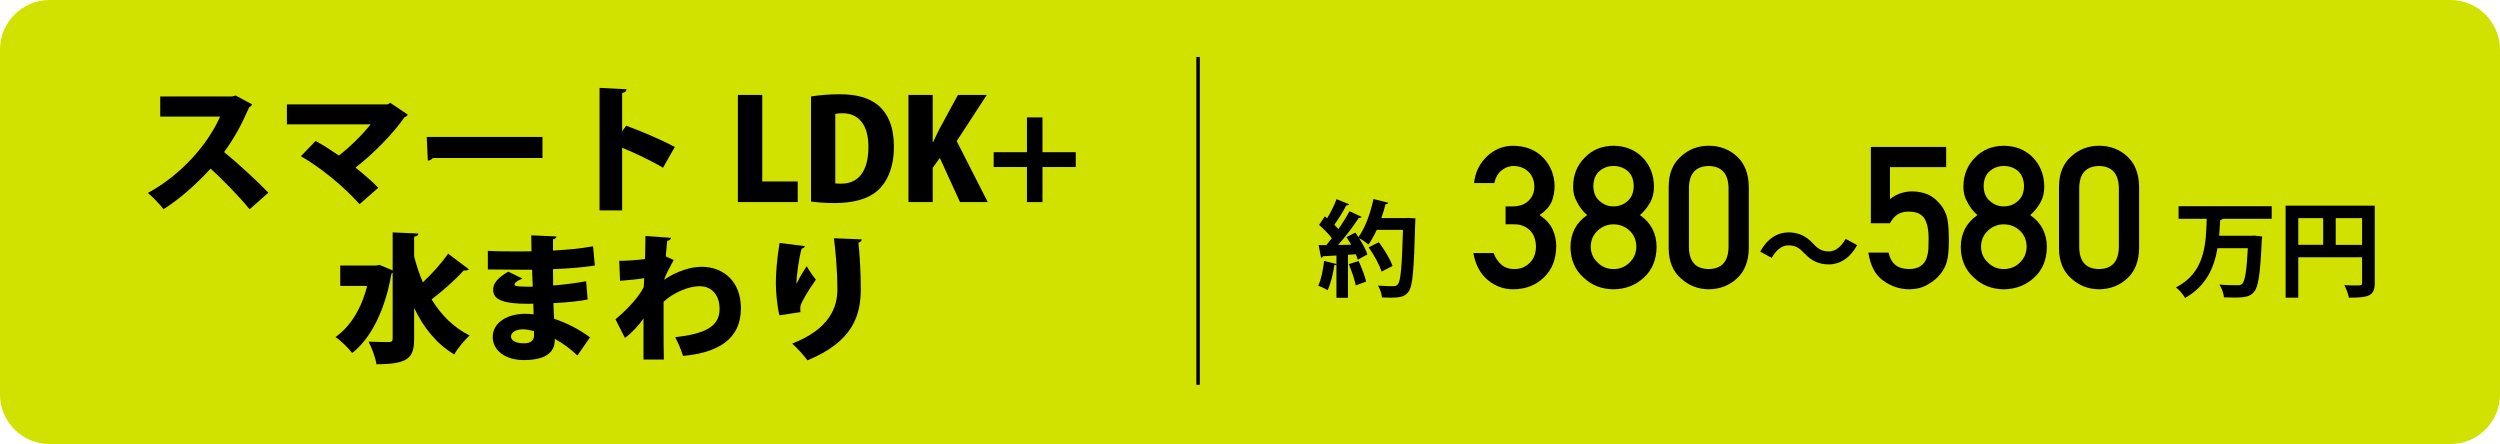 <?xml version="1.0" encoding="utf-8"?>
<!-- Generator: Adobe Illustrator 16.0.4, SVG Export Plug-In . SVG Version: 6.00 Build 0)  -->
<!DOCTYPE svg PUBLIC "-//W3C//DTD SVG 1.1//EN" "http://www.w3.org/Graphics/SVG/1.1/DTD/svg11.dtd">
<svg version="1.1" id="レイヤー_1" xmlns="http://www.w3.org/2000/svg" xmlns:xlink="http://www.w3.org/1999/xlink" x="0px"
	 y="0px" width="718.302px" height="127.588px" viewBox="0 0 718.302 127.588" enable-background="new 0 0 718.302 127.588"
	 xml:space="preserve">
<g>
	<path fill="#D1E100" d="M718.302,14.252C718.302,6.414,711.889,0,704.051,0h-689.8C6.413,0,0,6.414,0,14.252v99.086
		c0,7.838,6.413,14.25,14.251,14.25h689.8c7.838,0,14.251-6.412,14.251-14.25V14.252z"/>
</g>
<g>
	<g>
		<path d="M72.442,29.99c-0.159,0.357-0.478,0.637-0.836,0.797c-2.27,5.176-4.062,8.521-7.208,12.902
			c3.704,3.027,9.24,8.045,12.705,11.67l-5.376,4.779c-2.868-3.545-8.244-9.082-11.231-11.67c-3.863,4.182-8.642,8.602-13.5,11.629
			c-0.996-1.314-3.146-3.545-4.5-4.66c9.359-5.057,17.165-13.779,20.749-21.943H46.038v-5.773h20.669l0.996-0.279L72.442,29.99z"/>
		<path d="M117.159,32.938c-0.159,0.357-0.478,0.598-0.956,0.756c-3.146,4.619-8.961,10.514-14.059,14.457
			c1.991,1.594,4.938,4.062,6.531,5.814l-5.376,4.699c-4.54-5.137-11.23-10.553-16.846-13.779l4.221-4.381
			c2.19,1.154,4.58,2.748,6.691,4.182c3.584-2.748,7.089-6.373,9.12-8.961H82.432V29.99h28.913l0.796-0.438L117.159,32.938z"/>
		<path d="M122.609,39.35h33.254v6.053h-31.501c-0.279,0.398-0.836,0.678-1.434,0.756L122.609,39.35z"/>
		<path d="M190.504,48.189c-2.987-1.791-8.005-4.221-11.749-5.734v18.002h-6.491V25.25l7.766,0.398
			c-0.04,0.479-0.398,0.916-1.274,1.076v10.992l1.155-1.594c4.261,1.514,10.155,4.062,13.979,6.094L190.504,48.189z"/>
		<path d="M229.207,58.066h-17.205V27.281h7.009v24.852h10.195V58.066z"/>
		<path d="M233.026,27.721c2.111-0.359,5.018-0.639,8.084-0.639c5.098,0,8.443,0.996,11.032,3.027
			c2.987,2.43,4.699,6.332,4.699,11.988c0,6.57-2.27,10.594-4.819,12.783c-2.748,2.35-6.93,3.465-12.266,3.465
			c-2.987,0-5.257-0.238-6.73-0.438V27.721z M239.996,52.691c0.438,0.078,1.115,0.078,1.673,0.078
			c4.58,0.041,7.846-3.025,7.846-10.633c0-6.412-2.947-9.598-7.368-9.598c-0.996,0-1.673,0.08-2.151,0.199V52.691z"/>
		<path d="M283.799,58.066h-7.965l-5.814-12.703l-2.031,2.867v9.836h-6.969V27.281h6.969v13.541h0.12
			c0.558-1.234,1.155-2.43,1.752-3.664l5.376-9.877h8.284l-8.642,13.262L283.799,58.066z"/>
		<path d="M295.065,33.734h4.46v9.996h9.558v4.26h-9.558v10.076h-4.46V47.99h-9.558v-4.26h9.558V33.734z"/>
		<path d="M118.989,73.67c0.677,2.588,1.474,5.098,2.509,7.447c2.628-2.469,5.417-5.535,7.249-8.244l5.974,4.5
			c-0.239,0.279-0.836,0.398-1.474,0.318c-2.31,2.59-6.173,6.014-9.239,8.324c2.708,4.461,6.292,8.084,10.952,10.395
			c-1.434,1.195-3.465,3.664-4.461,5.416c-5.177-3.105-8.801-7.727-11.509-13.342v8.842c0,5.455-1.633,7.328-10.833,7.328
			c-0.239-1.832-1.354-4.779-2.27-6.492c2.469,0.119,4.978,0.119,5.854,0.119c0.796,0,1.075-0.277,1.075-0.996V78.33
			c-0.12,0.119-0.239,0.277-0.358,0.357c-1.712,9.996-5.695,18.4-11.271,22.74c-0.996-1.354-3.385-3.703-4.819-4.58
			c4.341-3.027,7.487-8.203,9.12-14.695h-7.726v-5.854h10.235l1.035-0.199l3.784,1.592V66.779l7.407,0.318
			c-0.04,0.479-0.358,0.797-1.234,0.916V73.67z"/>
		<path d="M140.169,72.076c2.389,0.16,6.452,0.16,9.598,0.16c0.996,0,1.991-0.041,2.947-0.041c-0.04-1.633-0.08-3.465-0.08-4.58
			l7.248,0.32c-0.04,0.438-0.398,0.717-0.996,0.836v3.225c3.823-0.238,7.726-0.518,11.51-1.234l0.518,5.537
			c-3.624,0.557-7.328,0.836-12.027,1.035c0,1.633,0,3.186,0.04,4.699c3.465-0.279,7.288-0.797,9.478-1.234l0.438,5.256
			c-2.31,0.479-6.213,0.877-9.837,1.035c0.04,1.674,0.119,3.146,0.199,4.502c3.624,1.193,7.208,3.025,10.314,5.336l-3.624,5.217
			c-1.951-1.912-4.182-3.504-6.492-4.779c0,1.594,0,6.094-8.881,6.094c-5.417,0-8.961-2.828-8.961-6.65
			c0-4.102,4.222-6.65,9.24-6.65c0.836,0,1.673,0.039,2.509,0.158c0-0.996-0.04-1.99-0.08-3.066c-0.478,0-0.996,0.039-1.434,0.039
			c-7.089,0-10.116-1.115-10.116-4.061c0-1.754,1.274-3.387,4.341-5.178l4.102,1.99c-1.234,0.479-2.27,1.115-2.27,1.594
			c0,0.637,0.757,0.678,2.668,0.717c0.836,0.039,1.673,0.039,2.549,0c-0.08-1.672-0.12-3.266-0.199-4.859h-3.186
			c-2.788,0-7.009-0.078-9.518-0.078V72.076z M153.431,95.135c-1.036-0.277-2.19-0.518-3.146-0.518c-2.19,0-3.465,0.916-3.465,2.072
			c0,1.234,1.513,1.951,3.704,1.951c1.991,0,2.907-0.797,2.907-2.311V95.135z"/>
		<path d="M177.917,74.943c1.912,0,5.297-0.199,7.408-0.518c0.08-2.35,0.12-6.412,0.12-6.611l7.368,0.518
			c-0.12,0.398-0.358,0.758-1.115,0.877c-0.199,1.832-0.239,2.828-0.398,4.461c0.757,0.318,1.514,0.676,2.27,1.035
			c-1.792,3.305-1.991,3.664-2.788,5.695c3.664-2.51,7.726-3.744,10.753-3.744c6.531,0,11.35,4.381,11.35,11.947
			c0,8.922-6.69,12.744-16.647,13.66c-0.478-1.592-1.394-3.863-2.27-5.375c8.483-0.957,12.784-2.988,12.784-8.125
			c0-3.504-1.832-6.531-5.775-6.531c-3.066,0-7.447,1.791-10.315,4.461v6.969c0,3.783,0,7.607,0.08,9.637h-5.854V91.471
			c-1.115,1.754-3.584,4.422-5.337,5.617l-2.708-5.338c5.496-4.619,7.646-8.203,8.125-9.318l0.12-2.51
			c-1.195,0.24-4.262,0.559-6.93,0.758L177.917,74.943z"/>
		<path d="M223.949,90.596c-0.756-3.066-0.996-6.771-1.035-9.199c0-2.549,0.279-6.891,1.075-11.59l7.288,0.916
			c-0.12,0.438-0.598,0.637-0.956,0.717c-0.796,2.787-1.513,7.965-1.474,10.076h0.04c0.717-1.633,1.991-3.664,2.907-5.018
			c0.597,1.074,1.952,3.066,2.628,3.861c-2.35,3.266-4.062,6.334-4.341,7.289c-0.12,0.438-0.159,0.717-0.159,1.035
			s0.04,0.598,0.08,0.996L223.949,90.596z M247.605,68.771c-0.04,0.438-0.358,0.756-0.956,0.955
			c0.318,2.986,0.677,8.084,0.677,13.381c-0.04,7.688-2.35,15.055-15.333,20.432c-0.836-1.234-3.106-3.705-4.381-4.818
			c10.952-4.262,12.983-10.635,12.983-15.533c0-5.814-0.558-11.311-0.996-14.734L247.605,68.771z"/>
	</g>
</g>
<g>
	<g>
		<path d="M404.76,62.619l1.924,0.121c0,0.301-0.03,0.781-0.061,1.172c-0.361,13.586-0.722,18.307-1.894,19.84
			c-0.962,1.352-2.044,1.773-5.171,1.773c-0.811,0-1.652-0.031-2.494-0.061c-0.061-0.961-0.512-2.436-1.143-3.396
			c1.894,0.15,3.607,0.15,4.389,0.15c0.602,0,0.932-0.09,1.293-0.512c0.871-0.902,1.202-5.291,1.502-15.66h-7.545
			c-0.721,1.592-1.533,3.035-2.374,4.207c-0.632-0.541-1.834-1.383-2.735-1.863c1.052,1.623,2.014,3.396,2.435,4.719
			c-1.022,0.541-1.894,1.023-2.766,1.504c-0.12-0.451-0.331-0.992-0.571-1.562l-2.254,0.15v12.354h-3.307v-9.588
			c-0.09,0.18-0.331,0.24-0.602,0.209c-0.361,2.496-1.052,5.381-1.953,7.215c-0.662-0.451-1.895-1.021-2.676-1.322
			c0.842-1.654,1.383-4.51,1.684-7.094l3.547,0.871V73.41c-1.473,0.092-2.766,0.15-3.848,0.211c-0.09,0.271-0.331,0.391-0.571,0.422
			l-0.691-3.607h2.194c0.511-0.633,1.053-1.293,1.594-2.014c-0.933-1.232-2.405-2.707-3.668-3.789l1.653-2.465l0.661,0.541
			c1.053-1.713,2.104-3.816,2.705-5.5l3.607,1.473c-0.12,0.24-0.42,0.361-0.812,0.33c-0.841,1.684-2.255,3.908-3.427,5.562
			c0.451,0.449,0.842,0.871,1.172,1.262c1.232-1.773,2.346-3.578,3.188-5.141l3.517,1.623c-0.15,0.211-0.451,0.301-0.872,0.301
			c-1.503,2.346-3.787,5.352-5.922,7.756l3.758-0.061c-0.451-0.752-0.902-1.502-1.354-2.193c0.963-0.512,1.774-0.902,2.556-1.293
			c0.301,0.42,0.571,0.842,0.872,1.293c1.894-2.525,3.457-6.824,4.328-10.943l4.269,1.082c-0.09,0.271-0.36,0.422-0.812,0.393
			c-0.33,1.322-0.721,2.674-1.202,3.998h7.094L404.76,62.619z M389.549,82.008c-0.33-1.623-1.202-4.178-2.014-6.102l2.826-0.932
			c0.841,1.893,1.773,4.299,2.164,5.922L389.549,82.008z M396.162,69.594c1.563,2.104,3.307,4.898,3.938,6.822l-3.156,1.625
			c-0.541-1.865-2.164-4.811-3.697-6.975L396.162,69.594z"/>
		<path d="M432.581,59.299h2.004c1.985,0,3.524-0.547,4.62-1.643c1.095-1.057,1.643-2.43,1.643-4.119
			c-0.038-1.705-0.604-3.107-1.698-4.201c-1.095-1.059-2.505-1.605-4.23-1.643c-1.243,0-2.376,0.398-3.396,1.197
			c-1.076,0.797-1.8,2.031-2.171,3.701h-5.817c0.297-3.006,1.513-5.539,3.646-7.598c2.097-2.041,4.602-3.08,7.515-3.117
			c3.692,0.037,6.624,1.215,8.795,3.533c2.077,2.266,3.136,4.938,3.173,8.016c0,1.559-0.278,3.062-0.835,4.51
			c-0.649,1.447-1.81,2.736-3.479,3.869c1.707,1.113,2.941,2.449,3.702,4.008c0.724,1.559,1.085,3.191,1.085,4.898
			c-0.037,3.803-1.215,6.801-3.534,8.988c-2.282,2.246-5.214,3.387-8.795,3.424c-2.765,0-5.214-0.891-7.348-2.672
			s-3.517-4.359-4.147-7.736h5.817c0.519,1.354,1.253,2.449,2.198,3.283c0.965,0.873,2.245,1.309,3.842,1.309
			c1.707,0,3.145-0.584,4.313-1.754c1.187-1.094,1.8-2.652,1.837-4.676c-0.037-2.059-0.65-3.654-1.837-4.787
			c-1.169-1.094-2.653-1.643-4.453-1.643h-2.449V59.299z"/>
		<path d="M451.229,70.934c0.037-3.916,1.633-6.959,4.787-9.129c-1.207-1.059-2.152-2.273-2.839-3.646
			c-0.798-1.281-1.196-2.801-1.196-4.564c0.037-3.377,1.178-6.17,3.423-8.377c2.115-2.189,4.843-3.303,8.183-3.34
			c3.396,0.037,6.169,1.15,8.322,3.34c2.17,2.207,3.273,5,3.312,8.377c0,1.764-0.362,3.283-1.085,4.564
			c-0.762,1.373-1.744,2.588-2.951,3.646c3.154,2.17,4.75,5.213,4.787,9.129c-0.037,3.654-1.234,6.578-3.59,8.766
			c-2.394,2.246-5.326,3.387-8.795,3.424c-3.451-0.037-6.336-1.178-8.656-3.424C452.499,77.512,451.266,74.588,451.229,70.934z
			 M457.045,70.877c0.037,1.855,0.705,3.377,2.004,4.564c1.243,1.244,2.756,1.865,4.537,1.865c1.837,0,3.377-0.621,4.62-1.865
			c1.262-1.188,1.911-2.709,1.948-4.564c-0.037-1.893-0.687-3.432-1.948-4.619c-1.243-1.17-2.783-1.771-4.62-1.811
			c-1.781,0.039-3.294,0.641-4.537,1.811C457.75,67.445,457.082,68.984,457.045,70.877z M457.797,53.482
			c0.037,1.875,0.641,3.303,1.809,4.285c1.15,1.021,2.478,1.531,3.98,1.531c1.559,0,2.912-0.51,4.063-1.531
			c1.132-0.982,1.716-2.41,1.753-4.285c-0.037-1.93-0.621-3.387-1.753-4.369c-1.151-0.947-2.505-1.42-4.063-1.42
			c-1.503,0-2.83,0.473-3.98,1.42C458.438,50.096,457.834,51.553,457.797,53.482z"/>
		<path d="M479.45,53.537c0.037-3.746,1.233-6.633,3.591-8.654c2.207-2.004,4.842-3.006,7.904-3.006
			c3.154,0,5.834,1.002,8.043,3.006c2.244,2.021,3.404,4.908,3.479,8.654v17.896c-0.074,3.73-1.234,6.605-3.479,8.629
			c-2.209,2.004-4.889,3.023-8.043,3.061c-3.062-0.037-5.697-1.057-7.904-3.061c-2.357-2.023-3.554-4.898-3.591-8.629V53.537z
			 M496.65,53.9c-0.111-4.064-2.014-6.133-5.705-6.207c-3.712,0.074-5.604,2.143-5.678,6.207V71.1
			c0.073,4.102,1.966,6.17,5.678,6.207c3.691-0.037,5.594-2.105,5.705-6.207V53.9z"/>
		<path d="M533.586,70.436c-2.014,3.727-4.96,5.531-8.176,5.531c-2.856,0-5.051-1.082-7.095-3.307
			c-1.292-1.354-2.375-2.166-4.479-2.166c-1.924,0-3.637,1.475-4.779,3.607l-3.307-1.803c2.015-3.729,4.961-5.531,8.177-5.531
			c2.855,0,5.05,1.082,7.095,3.307c1.292,1.383,2.404,2.164,4.479,2.164c1.924,0,3.637-1.473,4.779-3.607L533.586,70.436z"/>
		<path d="M537.542,42.211h21.626v5.816h-16.143v9.184c1.893-1.482,4.053-2.227,6.484-2.227c1.559,0.039,2.987,0.316,4.286,0.836
			c1.225,0.576,2.217,1.279,2.978,2.115c1.132,1.113,1.949,2.402,2.449,3.869c0.26,0.797,0.445,1.771,0.557,2.922
			c0.111,1.168,0.168,2.607,0.168,4.314c0,2.635-0.186,4.656-0.557,6.066c-0.391,1.393-1.04,2.627-1.949,3.701
			c-0.797,1.059-1.957,2.023-3.479,2.895c-1.484,0.91-3.247,1.383-5.288,1.42c-2.746,0-5.261-0.816-7.542-2.449
			c-2.32-1.67-3.758-4.369-4.314-8.1h5.816c0.631,3.117,2.57,4.695,5.817,4.732c1.392,0,2.505-0.279,3.34-0.836
			c0.798-0.537,1.354-1.242,1.67-2.115c0.334-0.871,0.538-1.816,0.612-2.838c0.037-1.002,0.056-1.977,0.056-2.922
			c0.037-2.32-0.325-4.203-1.085-5.65c-0.408-0.686-1.012-1.234-1.81-1.643c-0.798-0.334-1.791-0.5-2.978-0.5
			c-1.059,0-2.023,0.24-2.895,0.723c-0.873,0.502-1.652,1.373-2.338,2.617h-5.483V42.211z"/>
		<path d="M563.37,70.934c0.037-3.916,1.632-6.959,4.787-9.129c-1.206-1.059-2.153-2.273-2.839-3.646
			c-0.798-1.281-1.197-2.801-1.197-4.564c0.037-3.377,1.179-6.17,3.424-8.377c2.115-2.189,4.843-3.303,8.183-3.34
			c3.396,0.037,6.169,1.15,8.321,3.34c2.172,2.207,3.275,5,3.312,8.377c0,1.764-0.361,3.283-1.086,4.564
			c-0.761,1.373-1.744,2.588-2.949,3.646c3.154,2.17,4.749,5.213,4.787,9.129c-0.038,3.654-1.234,6.578-3.591,8.766
			c-2.394,2.246-5.325,3.387-8.795,3.424c-3.451-0.037-6.337-1.178-8.655-3.424C564.641,77.512,563.407,74.588,563.37,70.934z
			 M569.188,70.877c0.037,1.855,0.705,3.377,2.004,4.564c1.242,1.244,2.755,1.865,4.536,1.865c1.837,0,3.377-0.621,4.62-1.865
			c1.262-1.188,1.91-2.709,1.948-4.564c-0.038-1.893-0.687-3.432-1.948-4.619c-1.243-1.17-2.783-1.771-4.62-1.811
			c-1.781,0.039-3.294,0.641-4.536,1.811C569.893,67.445,569.225,68.984,569.188,70.877z M569.938,53.482
			c0.037,1.875,0.64,3.303,1.81,4.285c1.15,1.021,2.477,1.531,3.979,1.531c1.559,0,2.913-0.51,4.063-1.531
			c1.131-0.982,1.716-2.41,1.754-4.285c-0.038-1.93-0.623-3.387-1.754-4.369c-1.15-0.947-2.505-1.42-4.063-1.42
			c-1.503,0-2.829,0.473-3.979,1.42C570.578,50.096,569.976,51.553,569.938,53.482z"/>
		<path d="M591.592,53.537c0.037-3.746,1.234-6.633,3.59-8.654c2.209-2.004,4.844-3.006,7.904-3.006
			c3.154,0,5.836,1.002,8.044,3.006c2.245,2.021,3.405,4.908,3.479,8.654v17.896c-0.074,3.73-1.234,6.605-3.479,8.629
			c-2.208,2.004-4.89,3.023-8.044,3.061c-3.061-0.037-5.695-1.057-7.904-3.061c-2.355-2.023-3.553-4.898-3.59-8.629V53.537z
			 M608.792,53.9c-0.111-4.064-2.014-6.133-5.706-6.207c-3.711,0.074-5.604,2.143-5.678,6.207V71.1
			c0.074,4.102,1.967,6.17,5.678,6.207c3.692-0.037,5.595-2.105,5.706-6.207V53.9z"/>
		<path d="M652.703,62.859h-14.039c-0.119,0.182-0.391,0.332-0.751,0.361c-0.091,1.473-0.181,2.977-0.301,4.51h9.288l0.872-0.031
			l2.194,0.24c0,0.301-0.061,0.812-0.12,1.174c-0.421,9.648-0.991,13.375-2.225,14.758c-1.022,1.232-2.224,1.623-5.651,1.623
			c-0.932,0-1.953-0.029-2.976-0.059c-0.091-1.082-0.601-2.646-1.323-3.668c2.195,0.18,4.299,0.18,5.321,0.18
			c0.541,0,0.901-0.09,1.232-0.391c0.812-0.752,1.292-3.787,1.623-10.25h-8.718c-0.932,5.502-3.186,10.852-9.318,14.309
			c-0.541-1.021-1.623-2.285-2.615-3.035c8.357-4.299,8.627-12.385,8.838-19.721h-8.086v-3.607h26.754V62.859z"/>
		<path d="M682.316,59.102v22.215c0,3.787-1.834,4.209-7.425,4.209c-0.181-0.992-0.781-2.676-1.323-3.607
			c1.173,0.09,2.436,0.09,3.338,0.09c1.593,0,1.773,0,1.773-0.752v-7.334h-18.337v11.604h-3.638V59.102H682.316z M660.343,62.68
			v7.666h7.154V62.68H660.343z M671.104,70.346h7.576V62.68h-7.576V70.346z"/>
	</g>
</g>
<line fill="none" stroke="#000000" stroke-miterlimit="10" x1="344.236" y1="110.576" x2="344.236" y2="16.361"/>
</svg>
